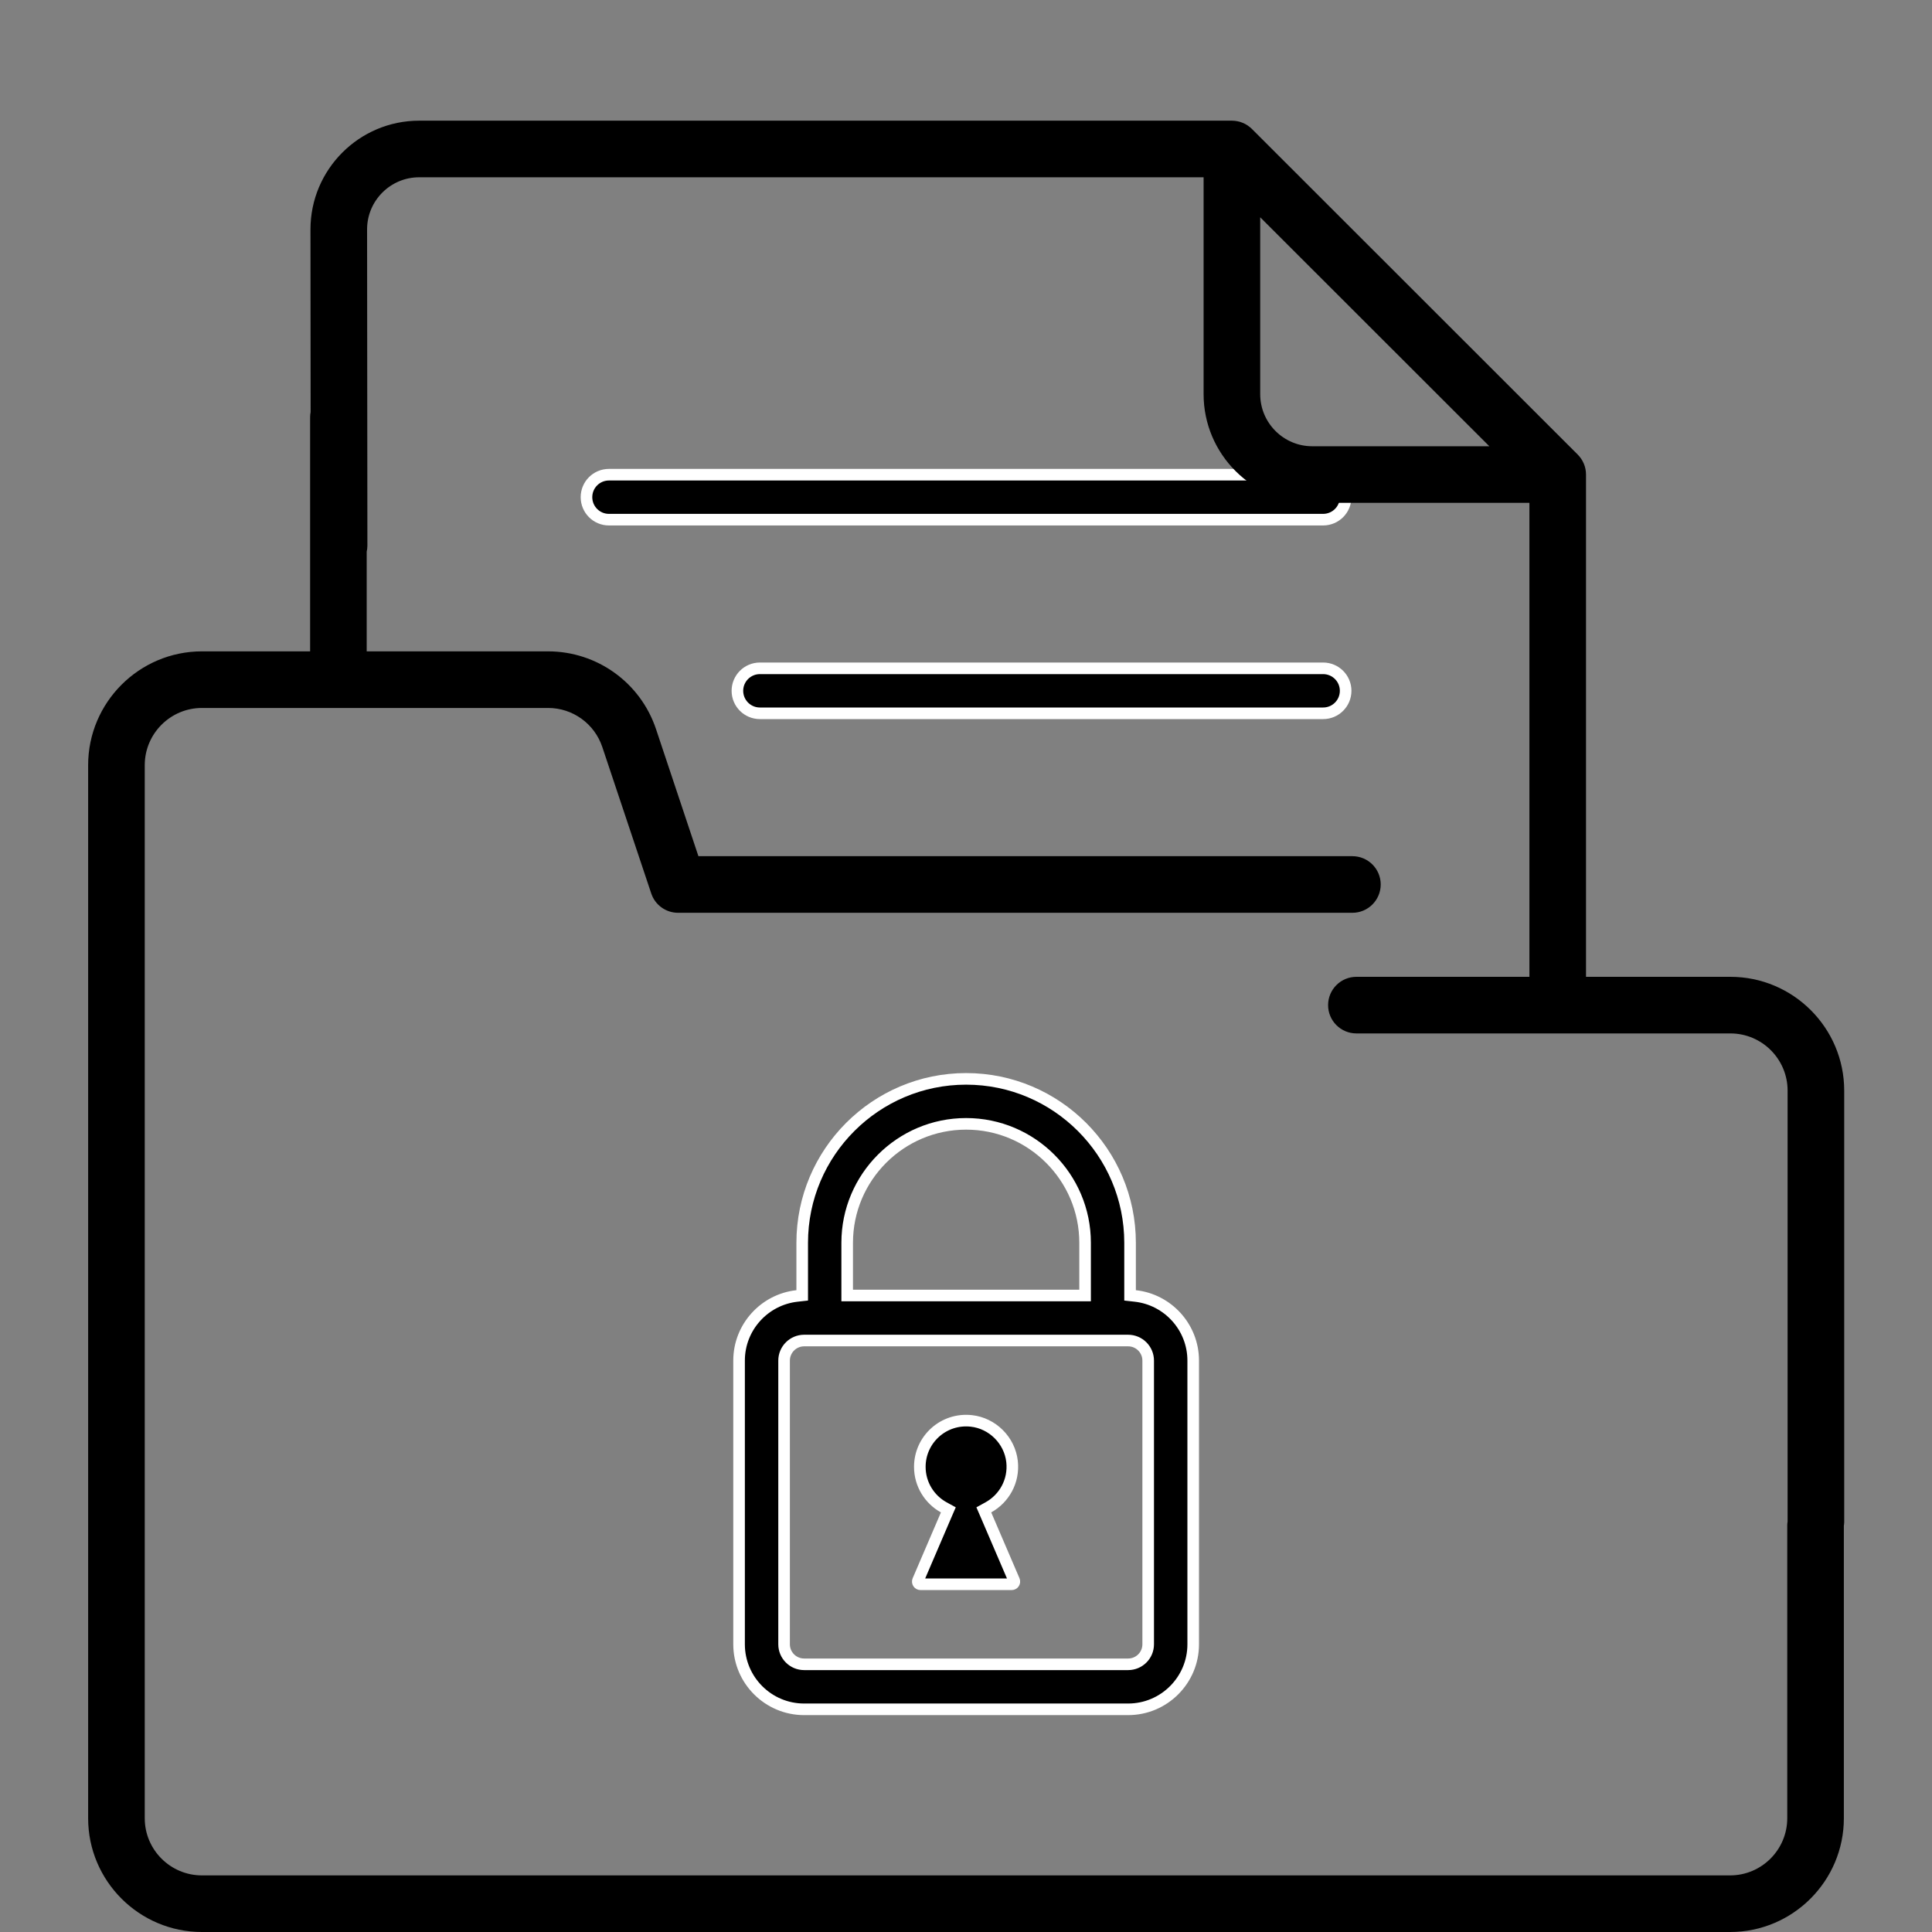 <svg width="50" height="50" viewBox="0 0 50 50" fill="none" xmlns="http://www.w3.org/2000/svg">
<rect x="0" y="0" width="50" height="50" fill="#808080" stroke="none"/>
<path d="M25.003 27.921C27.343 27.921 29.246 29.824 29.246 32.163V33.524L29.38 33.539C30.222 33.631 30.88 34.346 30.88 35.212V42.554C30.88 43.482 30.125 44.237 29.196 44.237H20.811C19.883 44.237 19.127 43.482 19.127 42.554V35.212C19.127 34.346 19.785 33.631 20.627 33.539L20.761 33.524V32.163C20.761 29.824 22.664 27.921 25.003 27.921ZM20.811 34.693C20.525 34.693 20.292 34.926 20.292 35.212V42.554C20.292 42.84 20.525 43.072 20.811 43.072H29.196C29.483 43.072 29.715 42.84 29.715 42.554V35.212C29.715 34.926 29.482 34.693 29.196 34.693H20.811ZM25.003 29.085C23.306 29.085 21.925 30.466 21.925 32.163V33.528H28.082V32.163C28.082 30.466 26.7 29.085 25.003 29.085Z" fill="black" stroke="white" stroke-width="0.3"/>
<path d="M25.139 36.773C25.686 36.833 26.131 37.278 26.192 37.825C26.248 38.333 25.985 38.785 25.579 39.01L25.461 39.075L25.515 39.2L26.246 40.903C26.266 40.95 26.232 41.001 26.182 41.001H23.822C23.772 41.001 23.738 40.95 23.758 40.903L24.489 39.2L24.543 39.075L24.424 39.01C24.055 38.806 23.805 38.413 23.805 37.962C23.805 37.256 24.416 36.693 25.139 36.773Z" fill="black" stroke="white" stroke-width="0.3"/>
<path d="M15.76 12.285H34.243C34.565 12.285 34.825 12.545 34.825 12.867C34.825 13.188 34.565 13.448 34.243 13.449H15.76C15.438 13.449 15.178 13.188 15.178 12.867C15.178 12.545 15.438 12.285 15.76 12.285Z" fill="black" stroke="white" stroke-width="0.3"/>
<path d="M19.666 17.296H34.243C34.565 17.297 34.825 17.557 34.825 17.878C34.825 18.2 34.565 18.46 34.243 18.46H19.666C19.345 18.46 19.084 18.2 19.084 17.878C19.084 17.557 19.345 17.296 19.666 17.296Z" fill="black" stroke="white" stroke-width="0.3"/>
<path d="M31.882 3.123C31.906 3.123 31.931 3.124 31.955 3.127C31.973 3.129 31.991 3.132 32.008 3.135C32.014 3.136 32.02 3.137 32.026 3.138C32.046 3.142 32.067 3.146 32.087 3.152C32.09 3.153 32.092 3.154 32.095 3.155C32.115 3.162 32.136 3.169 32.155 3.177C32.158 3.178 32.16 3.178 32.162 3.179C32.181 3.186 32.199 3.196 32.217 3.205C32.22 3.207 32.224 3.208 32.228 3.21C32.244 3.219 32.259 3.228 32.275 3.238C32.279 3.241 32.285 3.244 32.289 3.247C32.303 3.256 32.316 3.267 32.329 3.277C32.335 3.282 32.341 3.286 32.347 3.29C32.361 3.302 32.375 3.314 32.388 3.326C32.392 3.33 32.396 3.334 32.4 3.338L40.831 11.764C40.968 11.901 41.046 12.087 41.046 12.281V25.28H44.783C46.407 25.28 47.728 26.602 47.728 28.226V39.398C47.728 39.427 47.722 39.456 47.719 39.485V47.056C47.719 48.679 46.398 50 44.775 50H5.226C3.602 50 2.281 48.679 2.281 47.056V19.803C2.281 18.179 3.602 16.858 5.226 16.857H8.026V10.797C8.026 10.751 8.031 10.706 8.039 10.662L8.035 5.936C8.035 4.385 9.297 3.123 10.848 3.123H31.882ZM10.848 4.588C10.105 4.588 9.5 5.193 9.5 5.936L9.508 14.123C9.508 14.177 9.501 14.229 9.49 14.279V16.857H14.185C15.453 16.858 16.576 17.667 16.978 18.87L18.075 22.158H35C35.405 22.158 35.733 22.486 35.733 22.891C35.732 23.295 35.404 23.623 35 23.623H17.548C17.233 23.623 16.953 23.421 16.854 23.122L15.588 19.334C15.386 18.729 14.822 18.322 14.185 18.322H5.226C4.41 18.322 3.746 18.987 3.746 19.803V47.056C3.746 47.872 4.41 48.535 5.226 48.535H44.775C45.59 48.535 46.254 47.871 46.254 47.056V39.467C46.254 39.437 46.259 39.407 46.263 39.378V28.226C46.263 27.41 45.599 26.745 44.783 26.745H35.104C34.699 26.745 34.371 26.417 34.371 26.013C34.371 25.608 34.699 25.28 35.104 25.28H39.581V13.014H33.961C32.411 13.014 31.15 11.752 31.149 10.202V4.588H10.848ZM32.614 10.202C32.615 10.945 33.219 11.549 33.961 11.549H38.544L32.614 5.623V10.202Z" fill="black"/>
</svg>
